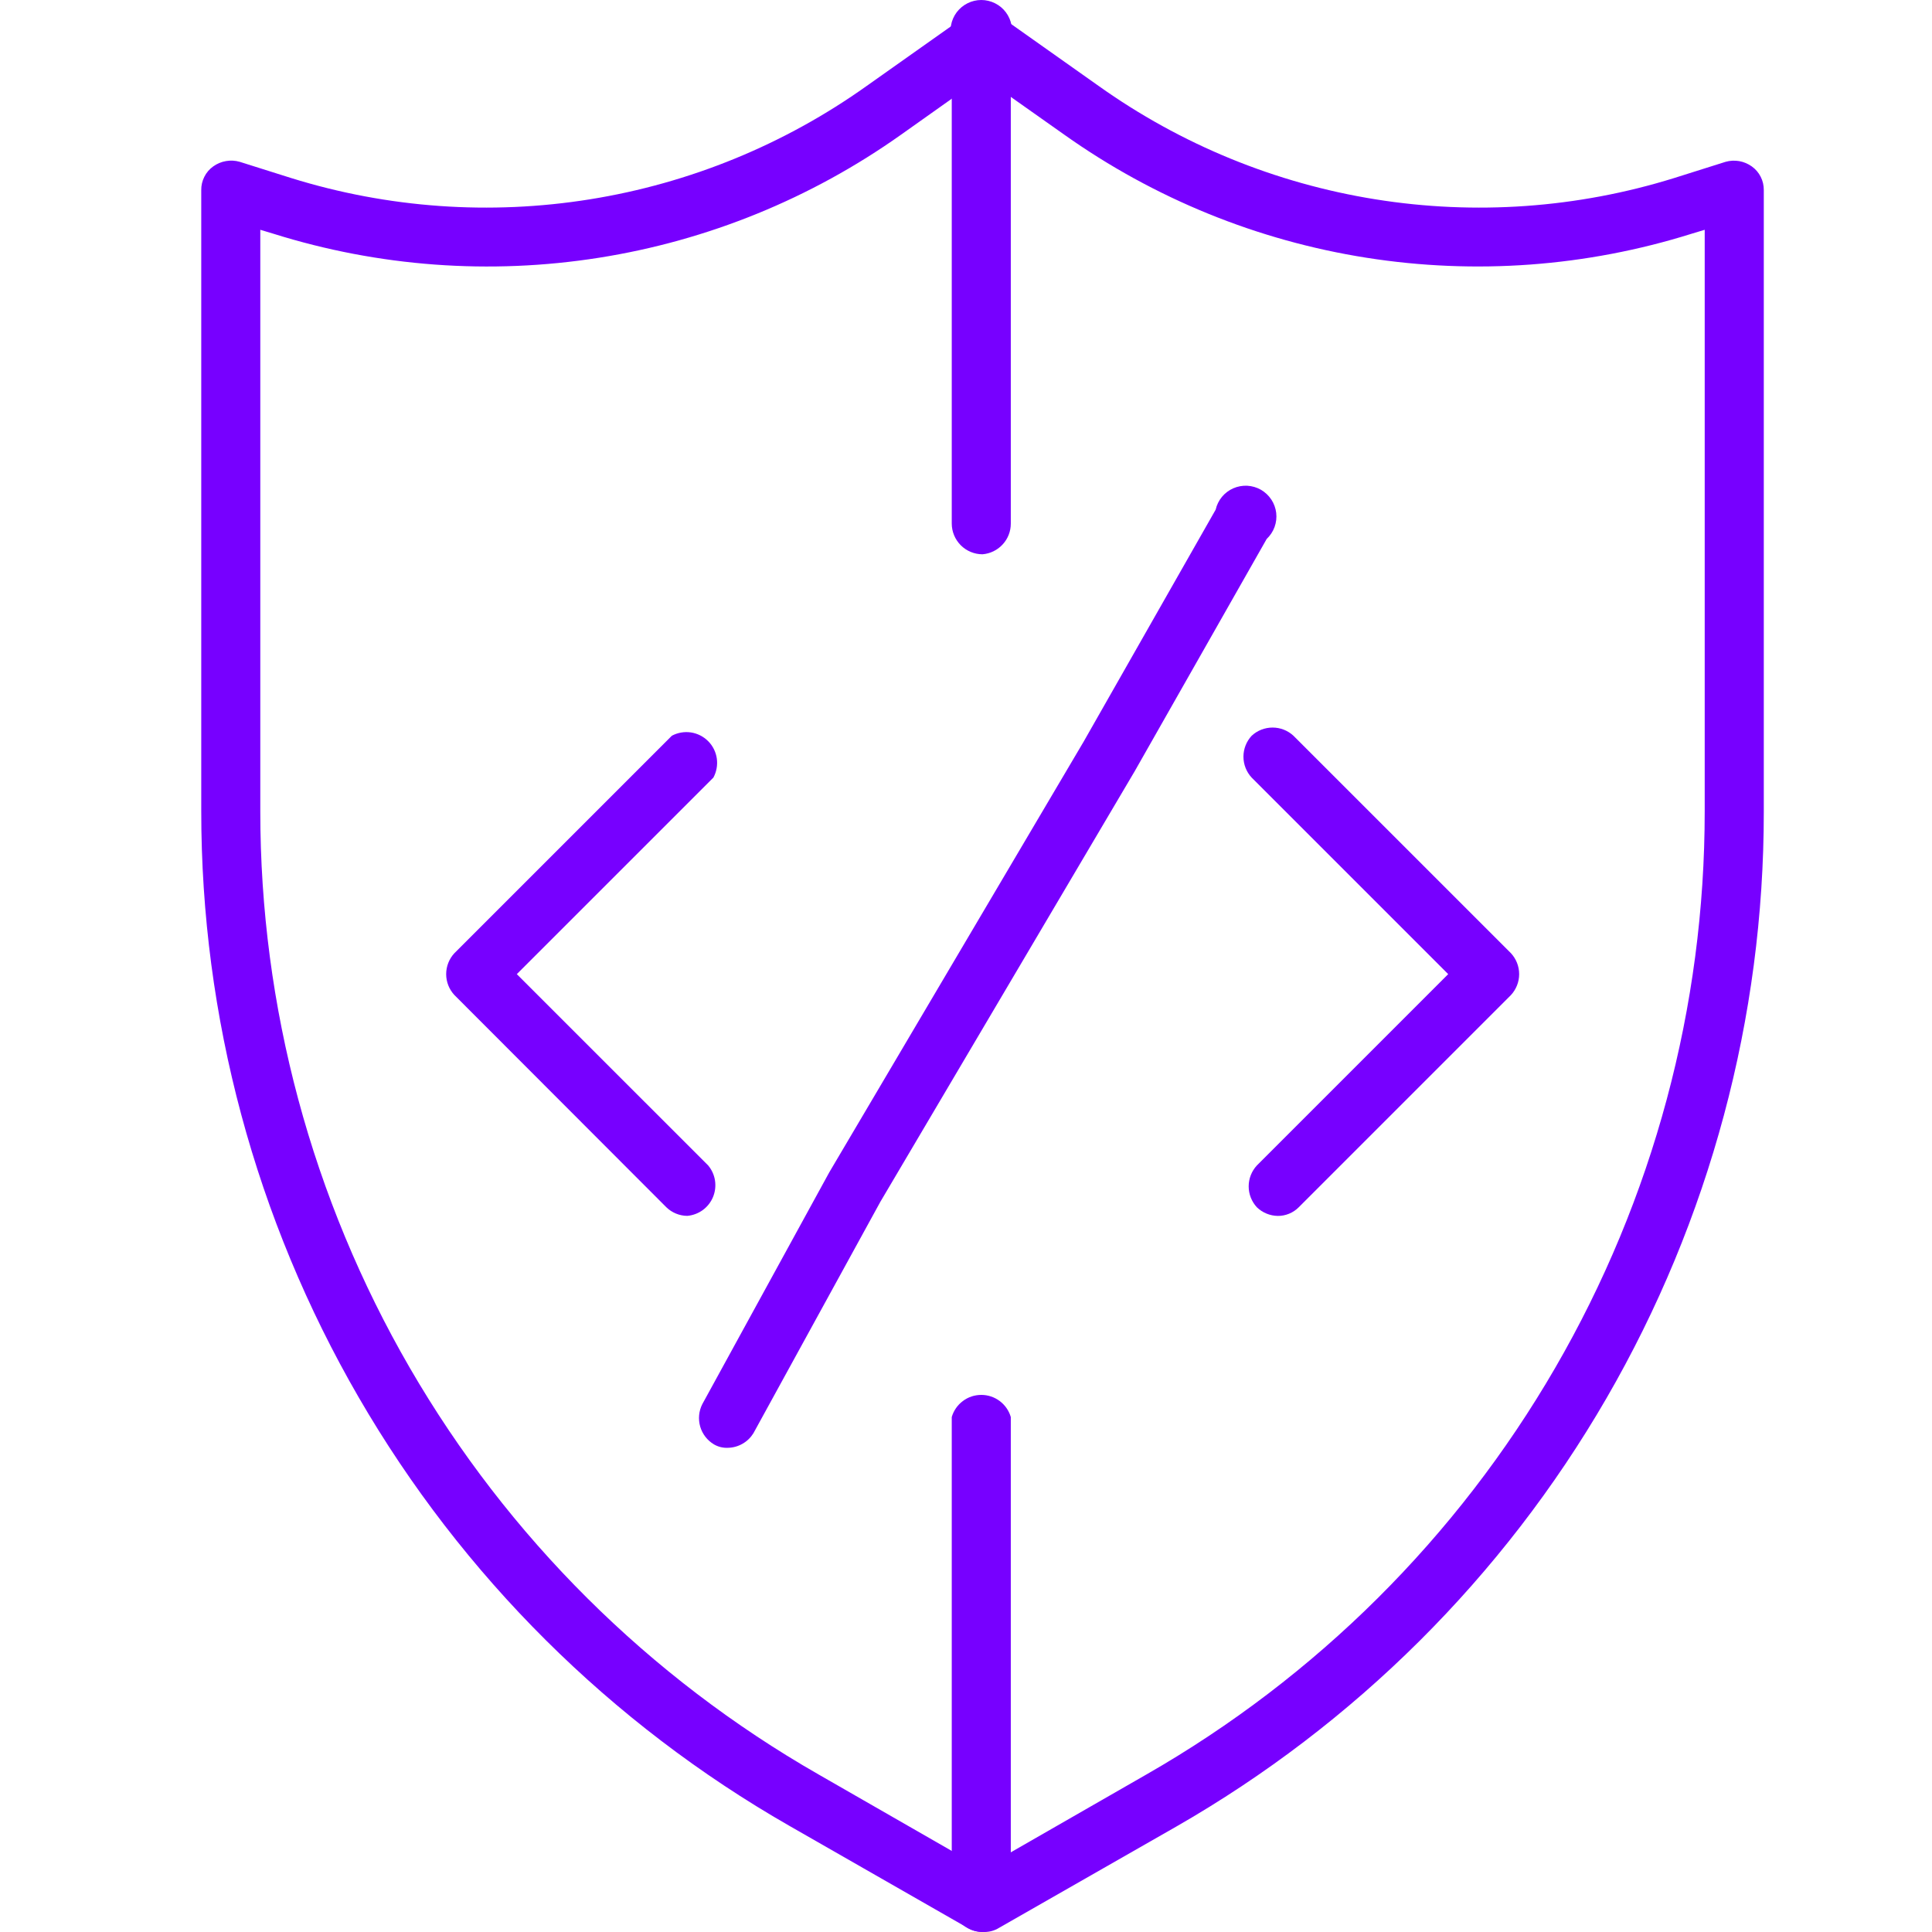 <svg width="48" height="48" viewBox="0 0 48 48" fill="none" xmlns="http://www.w3.org/2000/svg">
<path d="M24.41 47.998C24.281 47.999 24.155 47.965 24.044 47.899L19.611 45.362C15.17 42.819 11.479 39.148 8.913 34.719C6.347 30.29 4.997 25.262 5 20.144V4.723C4.998 4.608 5.025 4.494 5.077 4.392C5.128 4.289 5.204 4.201 5.298 4.134C5.392 4.067 5.5 4.021 5.614 4.002C5.727 3.982 5.844 3.988 5.955 4.02L7.239 4.425C9.638 5.17 12.176 5.35 14.656 4.952C17.137 4.555 19.491 3.59 21.537 2.132L23.99 0.397C24.116 0.314 24.263 0.269 24.414 0.269C24.565 0.269 24.713 0.314 24.838 0.397L27.291 2.132C29.337 3.59 31.692 4.555 34.172 4.952C36.652 5.35 39.19 5.17 41.589 4.425L42.873 4.02C42.983 3.989 43.098 3.984 43.211 4.003C43.323 4.023 43.429 4.068 43.522 4.134C43.616 4.201 43.692 4.289 43.744 4.392C43.796 4.494 43.822 4.608 43.821 4.723V20.167C43.824 25.284 42.476 30.312 39.911 34.741C37.347 39.169 33.657 42.841 29.217 45.385L24.777 47.922C24.664 47.981 24.537 48.007 24.41 47.998ZM6.467 5.709V20.152C6.465 25.009 7.747 29.782 10.182 33.985C12.618 38.188 16.121 41.673 20.337 44.086L24.41 46.424L28.483 44.086L28.85 44.72L28.483 44.086C32.699 41.673 36.202 38.188 38.638 33.985C41.074 29.782 42.355 25.009 42.353 20.152V5.709L42.025 5.808C39.413 6.627 36.648 6.83 33.945 6.403C31.242 5.977 28.675 4.931 26.443 3.347L24.41 1.911L22.385 3.347C20.152 4.931 17.583 5.978 14.879 6.404C12.175 6.831 9.408 6.627 6.796 5.808L6.467 5.709Z" fill="#7700FF"/>
<path d="M17.074 30.208C16.88 30.206 16.694 30.129 16.555 29.994L11.289 24.721C11.158 24.58 11.085 24.395 11.085 24.202C11.085 24.009 11.158 23.823 11.289 23.682L16.692 18.279C16.837 18.202 17.003 18.173 17.166 18.197C17.328 18.222 17.479 18.298 17.595 18.415C17.711 18.532 17.786 18.683 17.809 18.845C17.832 19.008 17.802 19.174 17.724 19.319L12.84 24.202L17.594 28.955C17.684 29.062 17.743 29.192 17.764 29.33C17.785 29.469 17.768 29.61 17.715 29.739C17.661 29.869 17.573 29.981 17.46 30.064C17.347 30.146 17.213 30.196 17.074 30.208Z" fill="#7700FF"/>
<path d="M31.746 30.209C31.552 30.206 31.366 30.129 31.227 29.995C31.096 29.853 31.023 29.668 31.023 29.475C31.023 29.282 31.096 29.097 31.227 28.955L35.98 24.202L31.097 19.319C30.966 19.178 30.893 18.992 30.893 18.799C30.893 18.607 30.966 18.421 31.097 18.28C31.238 18.148 31.424 18.076 31.617 18.076C31.809 18.076 31.995 18.148 32.136 18.28L37.539 23.682C37.67 23.824 37.743 24.009 37.743 24.202C37.743 24.395 37.67 24.58 37.539 24.722L32.266 29.995C32.198 30.063 32.117 30.118 32.028 30.154C31.939 30.191 31.843 30.21 31.746 30.209Z" fill="#7700FF"/>
<path d="M24.41 47.998C24.207 47.998 24.013 47.918 23.87 47.775C23.727 47.631 23.646 47.437 23.646 47.234V35.206C23.692 35.047 23.789 34.908 23.921 34.809C24.053 34.709 24.214 34.656 24.38 34.656C24.545 34.656 24.706 34.709 24.838 34.809C24.97 34.908 25.067 35.047 25.113 35.206V47.234C25.114 47.427 25.042 47.612 24.911 47.754C24.781 47.896 24.602 47.983 24.41 47.998Z" fill="#7700FF"/>
<path d="M18.09 35.97C17.968 35.977 17.846 35.948 17.739 35.886C17.573 35.787 17.45 35.629 17.396 35.443C17.343 35.257 17.361 35.058 17.449 34.885L20.605 29.123L26.924 18.424L30.203 12.662C30.229 12.546 30.282 12.438 30.358 12.345C30.434 12.253 30.531 12.18 30.64 12.132C30.75 12.084 30.869 12.062 30.988 12.068C31.108 12.075 31.224 12.109 31.328 12.168C31.431 12.228 31.519 12.311 31.585 12.41C31.651 12.51 31.693 12.624 31.707 12.742C31.721 12.861 31.707 12.981 31.666 13.094C31.625 13.206 31.558 13.307 31.471 13.389L28.193 19.158L21.873 29.857L18.717 35.611C18.65 35.718 18.558 35.807 18.449 35.869C18.34 35.932 18.216 35.967 18.09 35.97Z" fill="#7700FF"/>
<path d="M24.41 13.771C24.208 13.771 24.013 13.69 23.87 13.547C23.727 13.403 23.646 13.209 23.646 13.007V0.978C23.613 0.864 23.607 0.744 23.628 0.628C23.649 0.511 23.697 0.401 23.768 0.306C23.84 0.211 23.932 0.134 24.038 0.081C24.144 0.028 24.261 0 24.38 0C24.498 0 24.615 0.028 24.721 0.081C24.828 0.134 24.92 0.211 24.991 0.306C25.062 0.401 25.11 0.511 25.131 0.628C25.153 0.744 25.146 0.864 25.113 0.978V13.007C25.114 13.199 25.042 13.385 24.911 13.526C24.781 13.668 24.602 13.755 24.41 13.771Z" fill="#7700FF"/>
</svg>
